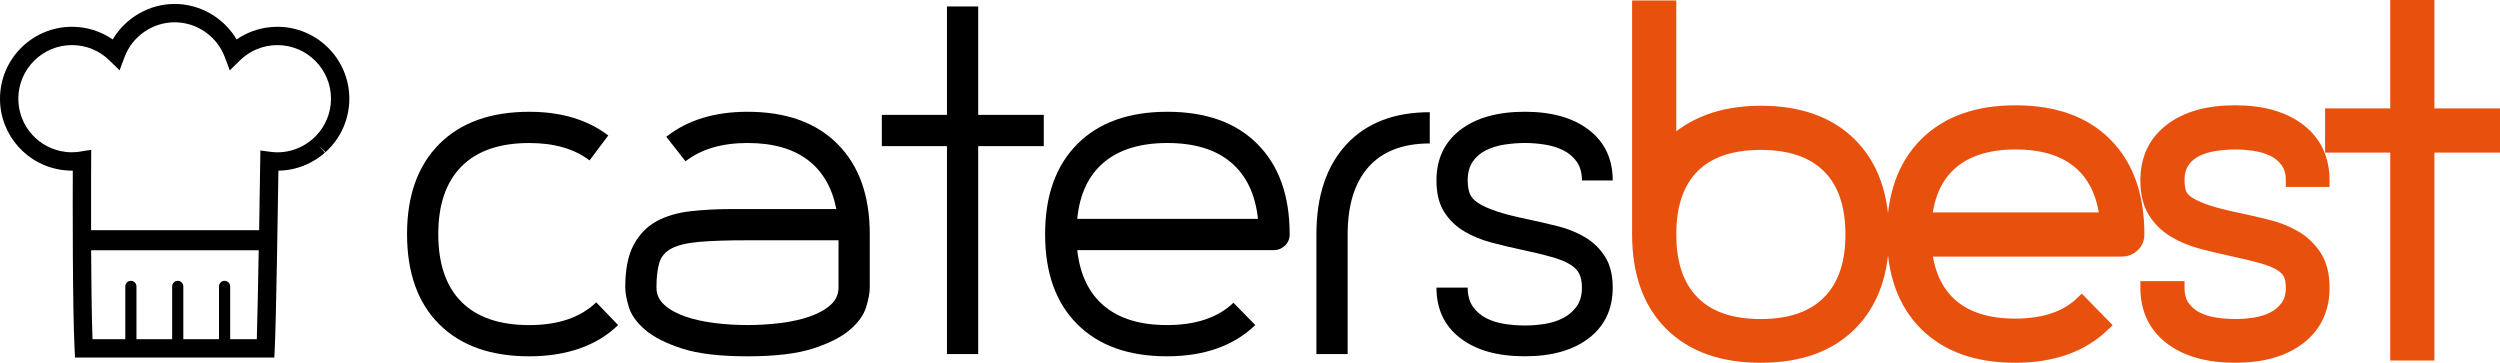<?xml version="1.0" encoding="utf-8"?>
<!-- Generator: Adobe Illustrator 12.0.0, SVG Export Plug-In . SVG Version: 6.00 Build 51448)  -->
<!DOCTYPE svg PUBLIC "-//W3C//DTD SVG 1.1//EN" "http://www.w3.org/Graphics/SVG/1.1/DTD/svg11.dtd">
<svg  version="1.1" id="Ebene_1" xmlns="http://www.w3.org/2000/svg" xmlns:xlink="http://www.w3.org/1999/xlink" width="193.291" height="28.048"
	 viewBox="0 0 193.291 28.048" overflow="visible" enable-background="new 0 0 193.291 28.048" xml:space="preserve">
<g>
	<path d="M21.446,2.071c-1.14,0-2.231,0.343-3.151,0.98c-0.988-1.673-2.811-2.745-4.79-2.745c-1.979,0-3.802,1.072-4.79,2.745
		c-0.921-0.637-2.012-0.98-3.152-0.98C2.495,2.071,0,4.566,0,7.633c0,2.829,2.119,5.203,4.927,5.523
		c0.253,0.029,0.485,0.042,0.7,0.039c-0.008,2.532-0.021,10.527,0.139,13.776l0.033,0.673h15.41l0.033-0.672
		c0.11-2.231,0.246-11.114,0.285-13.777c0.848-0.012,1.666-0.215,2.421-0.598c0.036-0.017,0.071-0.033,0.08-0.039
		c0.111-0.058,0.22-0.123,0.366-0.212l0.088-0.054c0.094-0.062,0.184-0.127,0.312-0.222c0.038-0.027,0.075-0.054,0.104-0.079
		c0.076-0.06,0.149-0.124,0.223-0.188l-0.469-0.532l0.513,0.493c0.043-0.039,0.087-0.078,0.129-0.118
		c0.07-0.067,0.137-0.136,0.208-0.211c0.05-0.055,0.1-0.108,0.147-0.162c0.063-0.071,0.122-0.145,0.176-0.214
		c0.05-0.063,0.099-0.128,0.146-0.195c0.054-0.074,0.105-0.149,0.15-0.221c0.04-0.06,0.076-0.121,0.137-0.222
		c0.042-0.074,0.084-0.148,0.125-0.226c0.042-0.081,0.081-0.163,0.127-0.264c0.031-0.067,0.062-0.135,0.091-0.206
		c0.035-0.085,0.065-0.173,0.111-0.305c0.021-0.063,0.044-0.125,0.061-0.184c0.026-0.083,0.047-0.168,0.067-0.254l0.025-0.104
		c0.014-0.055,0.028-0.109,0.037-0.162c0.023-0.117,0.039-0.233,0.061-0.391c0.007-0.048,0.014-0.096,0.019-0.142
		C27,8.001,27.01,7.818,27.01,7.633C27.01,4.566,24.514,2.071,21.446,2.071z M17.796,26.227v-4.084c0-0.237-0.193-0.431-0.432-0.431
		s-0.432,0.193-0.432,0.431v4.084h-2.759v-4.084c0-0.237-0.193-0.431-0.431-0.431s-0.432,0.193-0.432,0.431v4.084h-2.76v-4.084
		c0-0.237-0.193-0.431-0.431-0.431c-0.239,0-0.432,0.193-0.432,0.431v4.084H7.153c-0.062-1.702-0.095-4.444-0.108-6.879h12.957
		c-0.047,2.577-0.097,5.42-0.147,6.879H17.796z M25.571,8.046l-0.02,0.135c-0.012,0.087-0.023,0.175-0.041,0.265
		c-0.005,0.027-0.012,0.055-0.02,0.083l-0.03,0.122c-0.014,0.057-0.026,0.114-0.046,0.175c-0.012,0.042-0.027,0.082-0.042,0.123
		l-0.017,0.049c-0.023,0.066-0.046,0.131-0.071,0.194c-0.02,0.049-0.042,0.096-0.077,0.172c-0.027,0.061-0.057,0.123-0.086,0.18
		c-0.03,0.057-0.062,0.112-0.107,0.189c-0.027,0.046-0.055,0.092-0.088,0.143c-0.034,0.055-0.071,0.107-0.108,0.159
		c-0.034,0.048-0.07,0.096-0.111,0.148c-0.042,0.054-0.084,0.106-0.131,0.16c-0.038,0.043-0.076,0.085-0.112,0.123
		c-0.051,0.054-0.102,0.107-0.156,0.159c-0.027,0.026-0.056,0.051-0.084,0.076l-0.043,0.039c-0.052,0.046-0.105,0.093-0.167,0.141
		l-0.105,0.078c-0.067,0.051-0.135,0.101-0.241,0.167l-0.059,0.036c-0.076,0.046-0.154,0.094-0.242,0.14l-0.052,0.025
		c-0.589,0.299-1.218,0.45-1.87,0.45c-0.125,0-0.25-0.007-0.367-0.018l-0.948-0.122l-0.011,0.794c0,0.054-0.035,2.484-0.083,5.369
		H7.043c-0.008-2.923,0.005-5.331,0.005-5.381l0.005-0.837l-0.827,0.133l-0.265,0.039c-0.273,0.026-0.537,0.03-0.873-0.008
		c-2.092-0.239-3.671-2.007-3.671-4.115c0-2.285,1.86-4.145,4.146-4.145c1.091,0,2.122,0.422,2.903,1.189l0.778,0.764L9.626,4.42
		c0.603-1.613,2.162-2.697,3.879-2.697c1.717,0,3.275,1.083,3.878,2.696l0.382,1.023l0.779-0.766
		c0.78-0.766,1.811-1.188,2.902-1.188c2.286,0,4.146,1.86,4.146,4.145C25.592,7.771,25.584,7.908,25.571,8.046z"/>
</g>
<g>
	<path d="M47.789,25.133c-0.828,0.805-1.823,1.409-2.984,1.812s-2.455,0.604-3.881,0.604c-2.99,0-5.313-0.828-6.969-2.484
		c-1.656-1.656-2.484-3.979-2.484-6.969c0-2.967,0.828-5.284,2.484-6.952c1.656-1.667,3.979-2.501,6.969-2.501
		c2.461,0,4.496,0.61,6.106,1.829l-1.449,1.932c-1.173-0.897-2.726-1.346-4.657-1.346c-2.3,0-4.048,0.604-5.244,1.812
		c-1.196,1.208-1.794,2.949-1.794,5.227c0,2.3,0.598,4.048,1.794,5.244c1.196,1.196,2.944,1.794,5.244,1.794
		c2.231,0,3.956-0.587,5.175-1.76L47.789,25.133z"/>
	<path d="M57.794,8.642c2.99,0,5.313,0.834,6.969,2.501c1.656,1.667,2.484,3.985,2.484,6.952v4.14c0,0.392-0.092,0.892-0.276,1.501
		s-0.604,1.196-1.259,1.76c-0.656,0.564-1.604,1.047-2.846,1.449s-2.933,0.604-5.071,0.604c-2.14,0-3.83-0.201-5.072-0.604
		c-1.242-0.402-2.19-0.885-2.846-1.449c-0.656-0.563-1.076-1.15-1.259-1.76c-0.184-0.609-0.276-1.109-0.276-1.501
		c0-1.402,0.218-2.507,0.656-3.312c0.437-0.805,1.023-1.408,1.759-1.812c0.736-0.402,1.604-0.661,2.605-0.776
		s2.076-0.172,3.226-0.172h8.073c-0.322-1.656-1.058-2.921-2.208-3.795c-1.149-0.874-2.702-1.312-4.657-1.312
		c-1.979,0-3.577,0.472-4.795,1.415l-1.484-1.897C53.148,9.286,55.241,8.642,57.794,8.642z M64.832,18.577h-7.038
		c-1.541,0-2.777,0.041-3.709,0.121c-0.932,0.081-1.645,0.248-2.139,0.5c-0.494,0.254-0.816,0.621-0.966,1.104
		s-0.225,1.128-0.225,1.932c0,0.529,0.207,0.979,0.621,1.347c0.414,0.367,0.955,0.666,1.622,0.896c0.667,0.229,1.42,0.396,2.259,0.5
		s1.685,0.155,2.536,0.155s1.696-0.052,2.536-0.155s1.593-0.271,2.26-0.5c0.667-0.23,1.208-0.529,1.621-0.896
		c0.414-0.368,0.621-0.817,0.621-1.347V18.577z"/>
	<path d="M80.702,11.298h-5.071v16.077h-2.415V11.298h-5.037V8.883h5.037V0.5h2.415v8.383h5.071V11.298z"/>
	<path d="M90.258,8.642c2.99,0,5.313,0.834,6.968,2.501c1.656,1.667,2.485,3.985,2.485,6.952v0.034c0,0.345-0.122,0.633-0.363,0.863
		c-0.242,0.229-0.523,0.345-0.846,0.345H83.289c0.207,1.886,0.897,3.324,2.07,4.313c1.173,0.988,2.794,1.483,4.865,1.483
		c2.23,0,3.944-0.575,5.14-1.726l1.691,1.726c-1.68,1.61-3.957,2.415-6.831,2.415c-2.967,0-5.278-0.828-6.935-2.484
		c-1.656-1.656-2.484-3.967-2.484-6.935v-0.034c0-2.967,0.828-5.284,2.484-6.952C84.945,9.476,87.268,8.642,90.258,8.642z
		 M97.262,16.922c-0.207-1.909-0.903-3.364-2.087-4.364c-1.185-1-2.823-1.501-4.916-1.501c-2.093,0-3.732,0.5-4.917,1.501
		s-1.869,2.456-2.053,4.364H97.262z"/>
	<path d="M104.092,11.177c1.541-1.667,3.691-2.501,6.452-2.501v2.415c-2.07,0-3.646,0.604-4.727,1.811
		c-1.081,1.208-1.622,2.95-1.622,5.227v9.246h-2.415v-9.246C101.78,15.162,102.551,12.845,104.092,11.177z"/>
	<path d="M118.134,16.956c0.759,0.161,1.529,0.34,2.312,0.535c0.781,0.195,1.488,0.482,2.121,0.862s1.145,0.88,1.535,1.501
		c0.392,0.621,0.587,1.414,0.587,2.38c0,1.657-0.61,2.956-1.829,3.899c-1.219,0.942-2.874,1.414-4.968,1.414
		c-2.115,0-3.783-0.472-5.002-1.414c-1.219-0.943-1.828-2.242-1.828-3.899h2.414c0,0.599,0.133,1.087,0.396,1.466
		c0.266,0.38,0.61,0.68,1.036,0.897c0.425,0.22,0.902,0.368,1.431,0.449c0.529,0.081,1.048,0.12,1.553,0.12
		c0.507,0,1.019-0.039,1.536-0.12c0.517-0.081,0.988-0.229,1.414-0.449c0.426-0.218,0.775-0.518,1.053-0.897
		c0.275-0.379,0.414-0.867,0.414-1.466c0-0.413-0.064-0.759-0.19-1.034c-0.127-0.277-0.362-0.523-0.707-0.742
		s-0.822-0.414-1.432-0.586c-0.609-0.173-1.397-0.363-2.363-0.57c-0.76-0.16-1.53-0.344-2.312-0.552
		c-0.782-0.206-1.489-0.5-2.122-0.88c-0.633-0.379-1.145-0.879-1.535-1.5c-0.392-0.621-0.586-1.426-0.586-2.416
		c0-1.656,0.609-2.955,1.828-3.898c1.219-0.943,2.887-1.415,5.002-1.415c2.094,0,3.749,0.472,4.968,1.415
		c1.219,0.943,1.829,2.242,1.829,3.898h-2.38c0-0.598-0.139-1.086-0.414-1.466c-0.277-0.379-0.627-0.673-1.053-0.88
		s-0.897-0.351-1.414-0.431c-0.518-0.081-1.029-0.121-1.536-0.121c-0.505,0-1.023,0.041-1.553,0.121
		c-0.528,0.081-1.006,0.224-1.431,0.431c-0.426,0.207-0.771,0.5-1.036,0.88c-0.264,0.379-0.396,0.868-0.396,1.466
		c0,0.391,0.053,0.725,0.155,1.001c0.104,0.276,0.322,0.523,0.656,0.742c0.333,0.219,0.805,0.431,1.414,0.638
		S117.121,16.749,118.134,16.956z"/>
	<path fill="#E8500E" stroke="#E8500E" d="M136.143,8.676c2.967,0,5.278,0.828,6.934,2.484c1.656,1.656,2.484,3.979,2.484,6.969
		c0,2.968-0.828,5.278-2.484,6.935c-1.655,1.656-3.967,2.484-6.934,2.484c-2.991,0-5.313-0.828-6.97-2.484
		c-1.655-1.656-2.484-3.967-2.484-6.935V0.534h2.416v10.729c0.804-0.828,1.799-1.466,2.983-1.915
		C133.272,8.9,134.624,8.676,136.143,8.676z M136.143,25.167c2.276,0,4.019-0.604,5.227-1.811c1.207-1.208,1.811-2.95,1.811-5.228
		c0-2.3-0.604-4.047-1.811-5.244c-1.208-1.196-2.95-1.794-5.227-1.794c-2.301,0-4.049,0.598-5.244,1.794
		c-1.196,1.196-1.794,2.944-1.794,5.244c0,2.277,0.598,4.02,1.794,5.228C132.094,24.563,133.842,25.167,136.143,25.167z"/>
	<path fill="#E8500E" stroke="#E8500E" d="M155.842,8.642c2.989,0,5.313,0.834,6.969,2.501s2.484,3.985,2.484,6.952v0.034
		c0,0.345-0.122,0.633-0.363,0.863c-0.242,0.229-0.523,0.345-0.846,0.345h-15.214c0.207,1.886,0.896,3.324,2.07,4.313
		c1.173,0.988,2.795,1.483,4.864,1.483c2.231,0,3.944-0.575,5.141-1.726l1.69,1.726c-1.679,1.61-3.957,2.415-6.831,2.415
		c-2.968,0-5.278-0.828-6.935-2.484c-1.655-1.656-2.484-3.967-2.484-6.935v-0.034c0-2.967,0.829-5.284,2.484-6.952
		C150.528,9.476,152.851,8.642,155.842,8.642z M162.845,16.922c-0.207-1.909-0.903-3.364-2.087-4.364
		c-1.185-1-2.824-1.501-4.916-1.501c-2.094,0-3.732,0.5-4.917,1.501s-1.868,2.456-2.053,4.364H162.845z"/>
	<path fill="#E8500E" stroke="#E8500E" d="M173.057,16.956c0.759,0.161,1.529,0.34,2.312,0.535s1.489,0.482,2.122,0.862
		c0.632,0.38,1.145,0.88,1.535,1.501c0.392,0.621,0.587,1.414,0.587,2.38c0,1.657-0.609,2.956-1.828,3.899
		c-1.22,0.942-2.876,1.414-4.969,1.414c-2.115,0-3.784-0.472-5.003-1.414c-1.219-0.943-1.828-2.242-1.828-3.899h2.415
		c0,0.599,0.133,1.087,0.396,1.466c0.265,0.38,0.61,0.68,1.035,0.897c0.426,0.22,0.902,0.368,1.432,0.449
		c0.528,0.081,1.047,0.12,1.553,0.12c0.507,0,1.018-0.039,1.535-0.12s0.989-0.229,1.415-0.449c0.426-0.218,0.776-0.518,1.052-0.897
		c0.276-0.379,0.414-0.867,0.414-1.466c0-0.413-0.063-0.759-0.19-1.034c-0.126-0.277-0.361-0.523-0.706-0.742
		c-0.346-0.219-0.823-0.414-1.433-0.586c-0.609-0.173-1.397-0.363-2.362-0.57c-0.76-0.16-1.53-0.344-2.312-0.552
		c-0.782-0.206-1.49-0.5-2.123-0.88c-0.632-0.379-1.144-0.879-1.535-1.5c-0.391-0.621-0.586-1.426-0.586-2.416
		c0-1.656,0.609-2.955,1.828-3.898c1.219-0.943,2.888-1.415,5.003-1.415c2.093,0,3.749,0.472,4.969,1.415
		c1.219,0.943,1.828,2.242,1.828,3.898h-2.381c0-0.598-0.138-1.086-0.414-1.466c-0.275-0.379-0.626-0.673-1.052-0.88
		s-0.897-0.351-1.415-0.431s-1.028-0.121-1.535-0.121c-0.506,0-1.024,0.041-1.553,0.121c-0.529,0.081-1.006,0.224-1.432,0.431
		c-0.425,0.207-0.771,0.5-1.035,0.88c-0.264,0.379-0.396,0.868-0.396,1.466c0,0.391,0.052,0.725,0.155,1.001
		s0.321,0.523,0.655,0.742c0.334,0.219,0.806,0.431,1.415,0.638S172.045,16.749,173.057,16.956z"/>
	<path fill="#E8500E" stroke="#E8500E" d="M192.791,11.298h-5.072v16.077h-2.414V11.298h-5.038V8.883h5.038V0.5h2.414v8.383h5.072
		V11.298z"/>
</g>
</svg>
